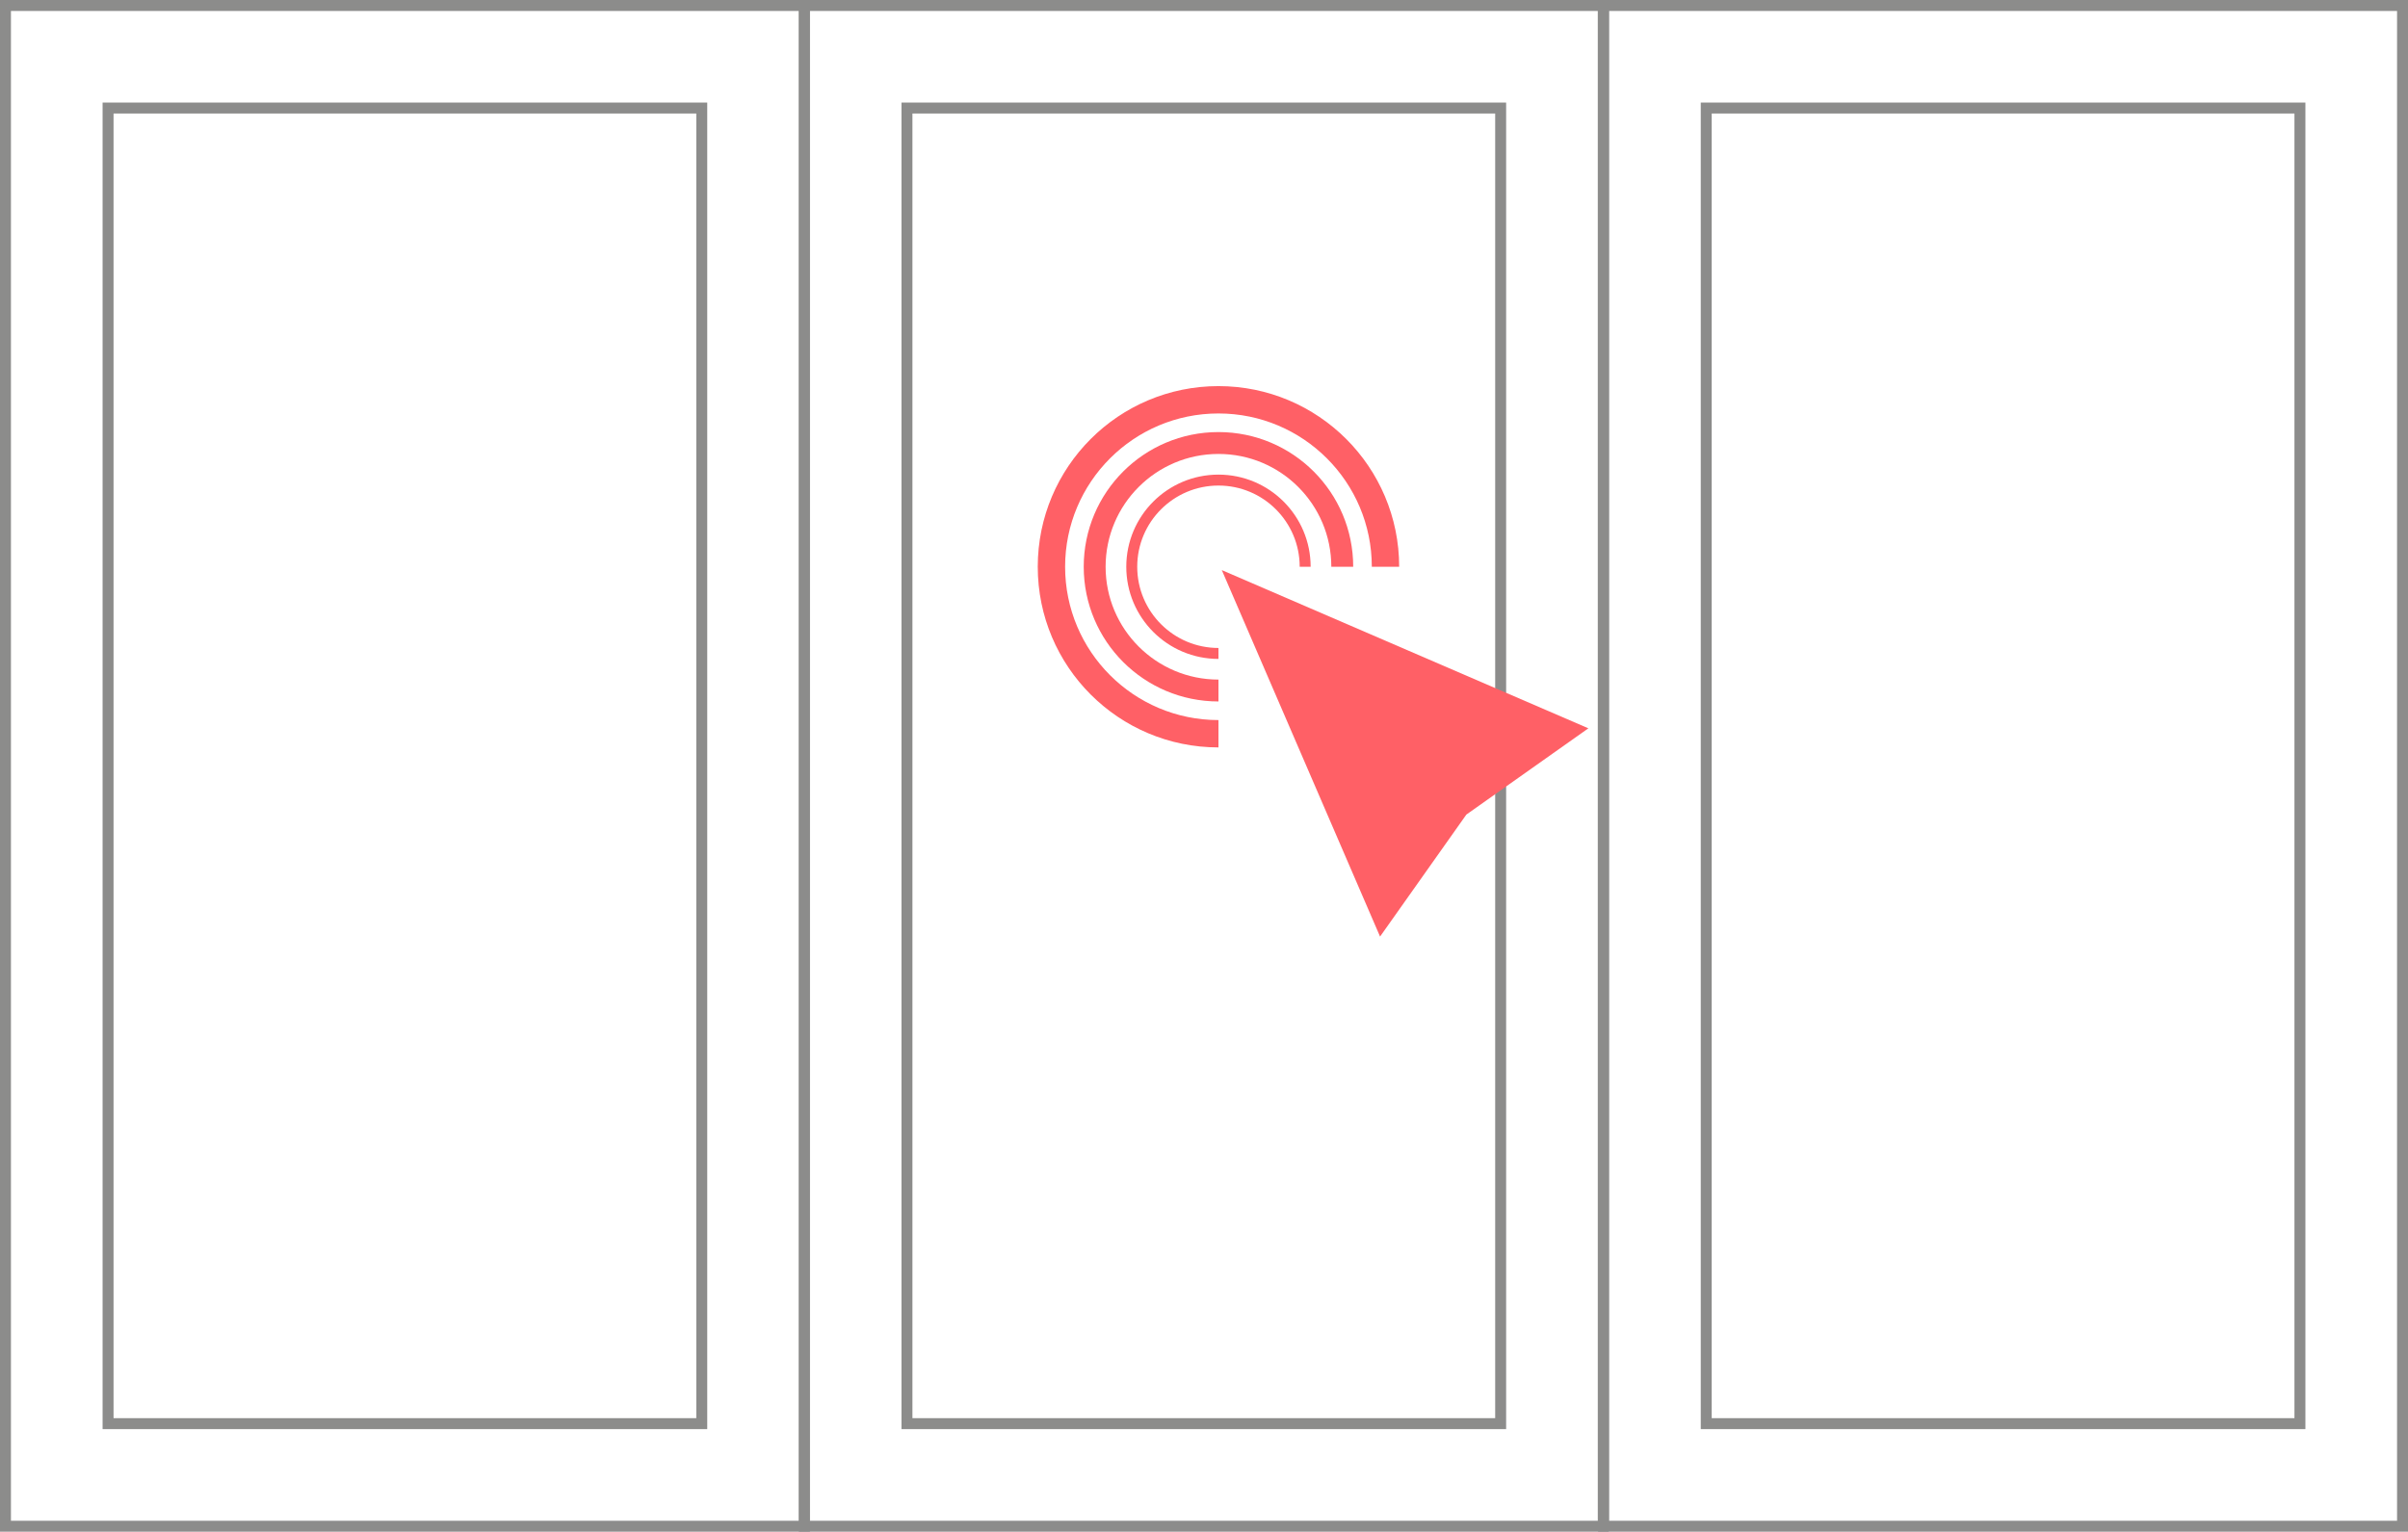 <?xml version="1.0" encoding="UTF-8"?>
<!DOCTYPE svg PUBLIC "-//W3C//DTD SVG 1.1//EN" "http://www.w3.org/Graphics/SVG/1.1/DTD/svg11.dtd">
<!-- Creator: CorelDRAW 2019 (64-Bit) -->
<svg xmlns="http://www.w3.org/2000/svg" xml:space="preserve" width="149.037mm" height="94.827mm" version="1.1" style="shape-rendering:geometricPrecision; text-rendering:geometricPrecision; image-rendering:optimizeQuality; fill-rule:evenodd; clip-rule:evenodd"
viewBox="0 0 2674.73 1701.83"
 xmlns:xlink="http://www.w3.org/1999/xlink"
 xmlns:xodm="http://www.corel.com/coreldraw/odm/2003">
 <defs>
  <style type="text/css">
   <![CDATA[
    .str2 {stroke:#FF6066;stroke-width:30.39;stroke-miterlimit:22.926}
    .str0 {stroke:#8C8C8B;stroke-width:12.16;stroke-miterlimit:22.926}
    .str3 {stroke:#FF6066;stroke-width:12.16;stroke-miterlimit:22.926}
    .str1 {stroke:#FF6066;stroke-width:24.31;stroke-miterlimit:22.926}
    .fil0 {fill:none}
    .fil1 {fill:#FF6066}
   ]]>
  </style>
 </defs>
 <g>
  <rect class="fil0 str0" x="6.08" y="6.08" width="887.39" height="1689.68"/>
  <rect class="fil0 str0" x="120.04" y="120.04" width="659.46" height="1461.75"/>
  <rect class="fil0 str0" x="893.46" y="6.08" width="887.39" height="1689.68"/>
  <rect class="fil0 str0" x="1007.42" y="120.04" width="659.46" height="1461.75"/>
  <rect class="fil0 str0" x="1781.26" y="6.08" width="887.39" height="1689.68"/>
  <rect class="fil0 str0" x="1895.23" y="120.04" width="659.46" height="1461.75"/>
  <polygon class="fil1" points="1357.14,633.44 1560.73,721.33 1764.32,809.22 1628.78,905.08 1532.92,1040.62 1445.03,837.03 "/>
  <path class="fil0 str1" d="M1353.43 767.24c-75.95,0 -137.51,-61.57 -137.51,-137.51 0,-75.95 61.57,-137.51 137.51,-137.51 75.95,0 137.51,61.57 137.51,137.51"/>
  <path class="fil0 str2" d="M1353.43 815.26c-102.47,0 -185.53,-83.06 -185.53,-185.53 0,-102.47 83.06,-185.53 185.53,-185.53 102.47,0 185.53,83.06 185.53,185.53"/>
  <path class="fil0 str3" d="M1353.43 726.04c-53.19,0 -96.31,-43.12 -96.31,-96.31 0,-53.19 43.12,-96.31 96.31,-96.31 53.19,0 96.31,43.12 96.31,96.31"/>
 </g>
</svg>
